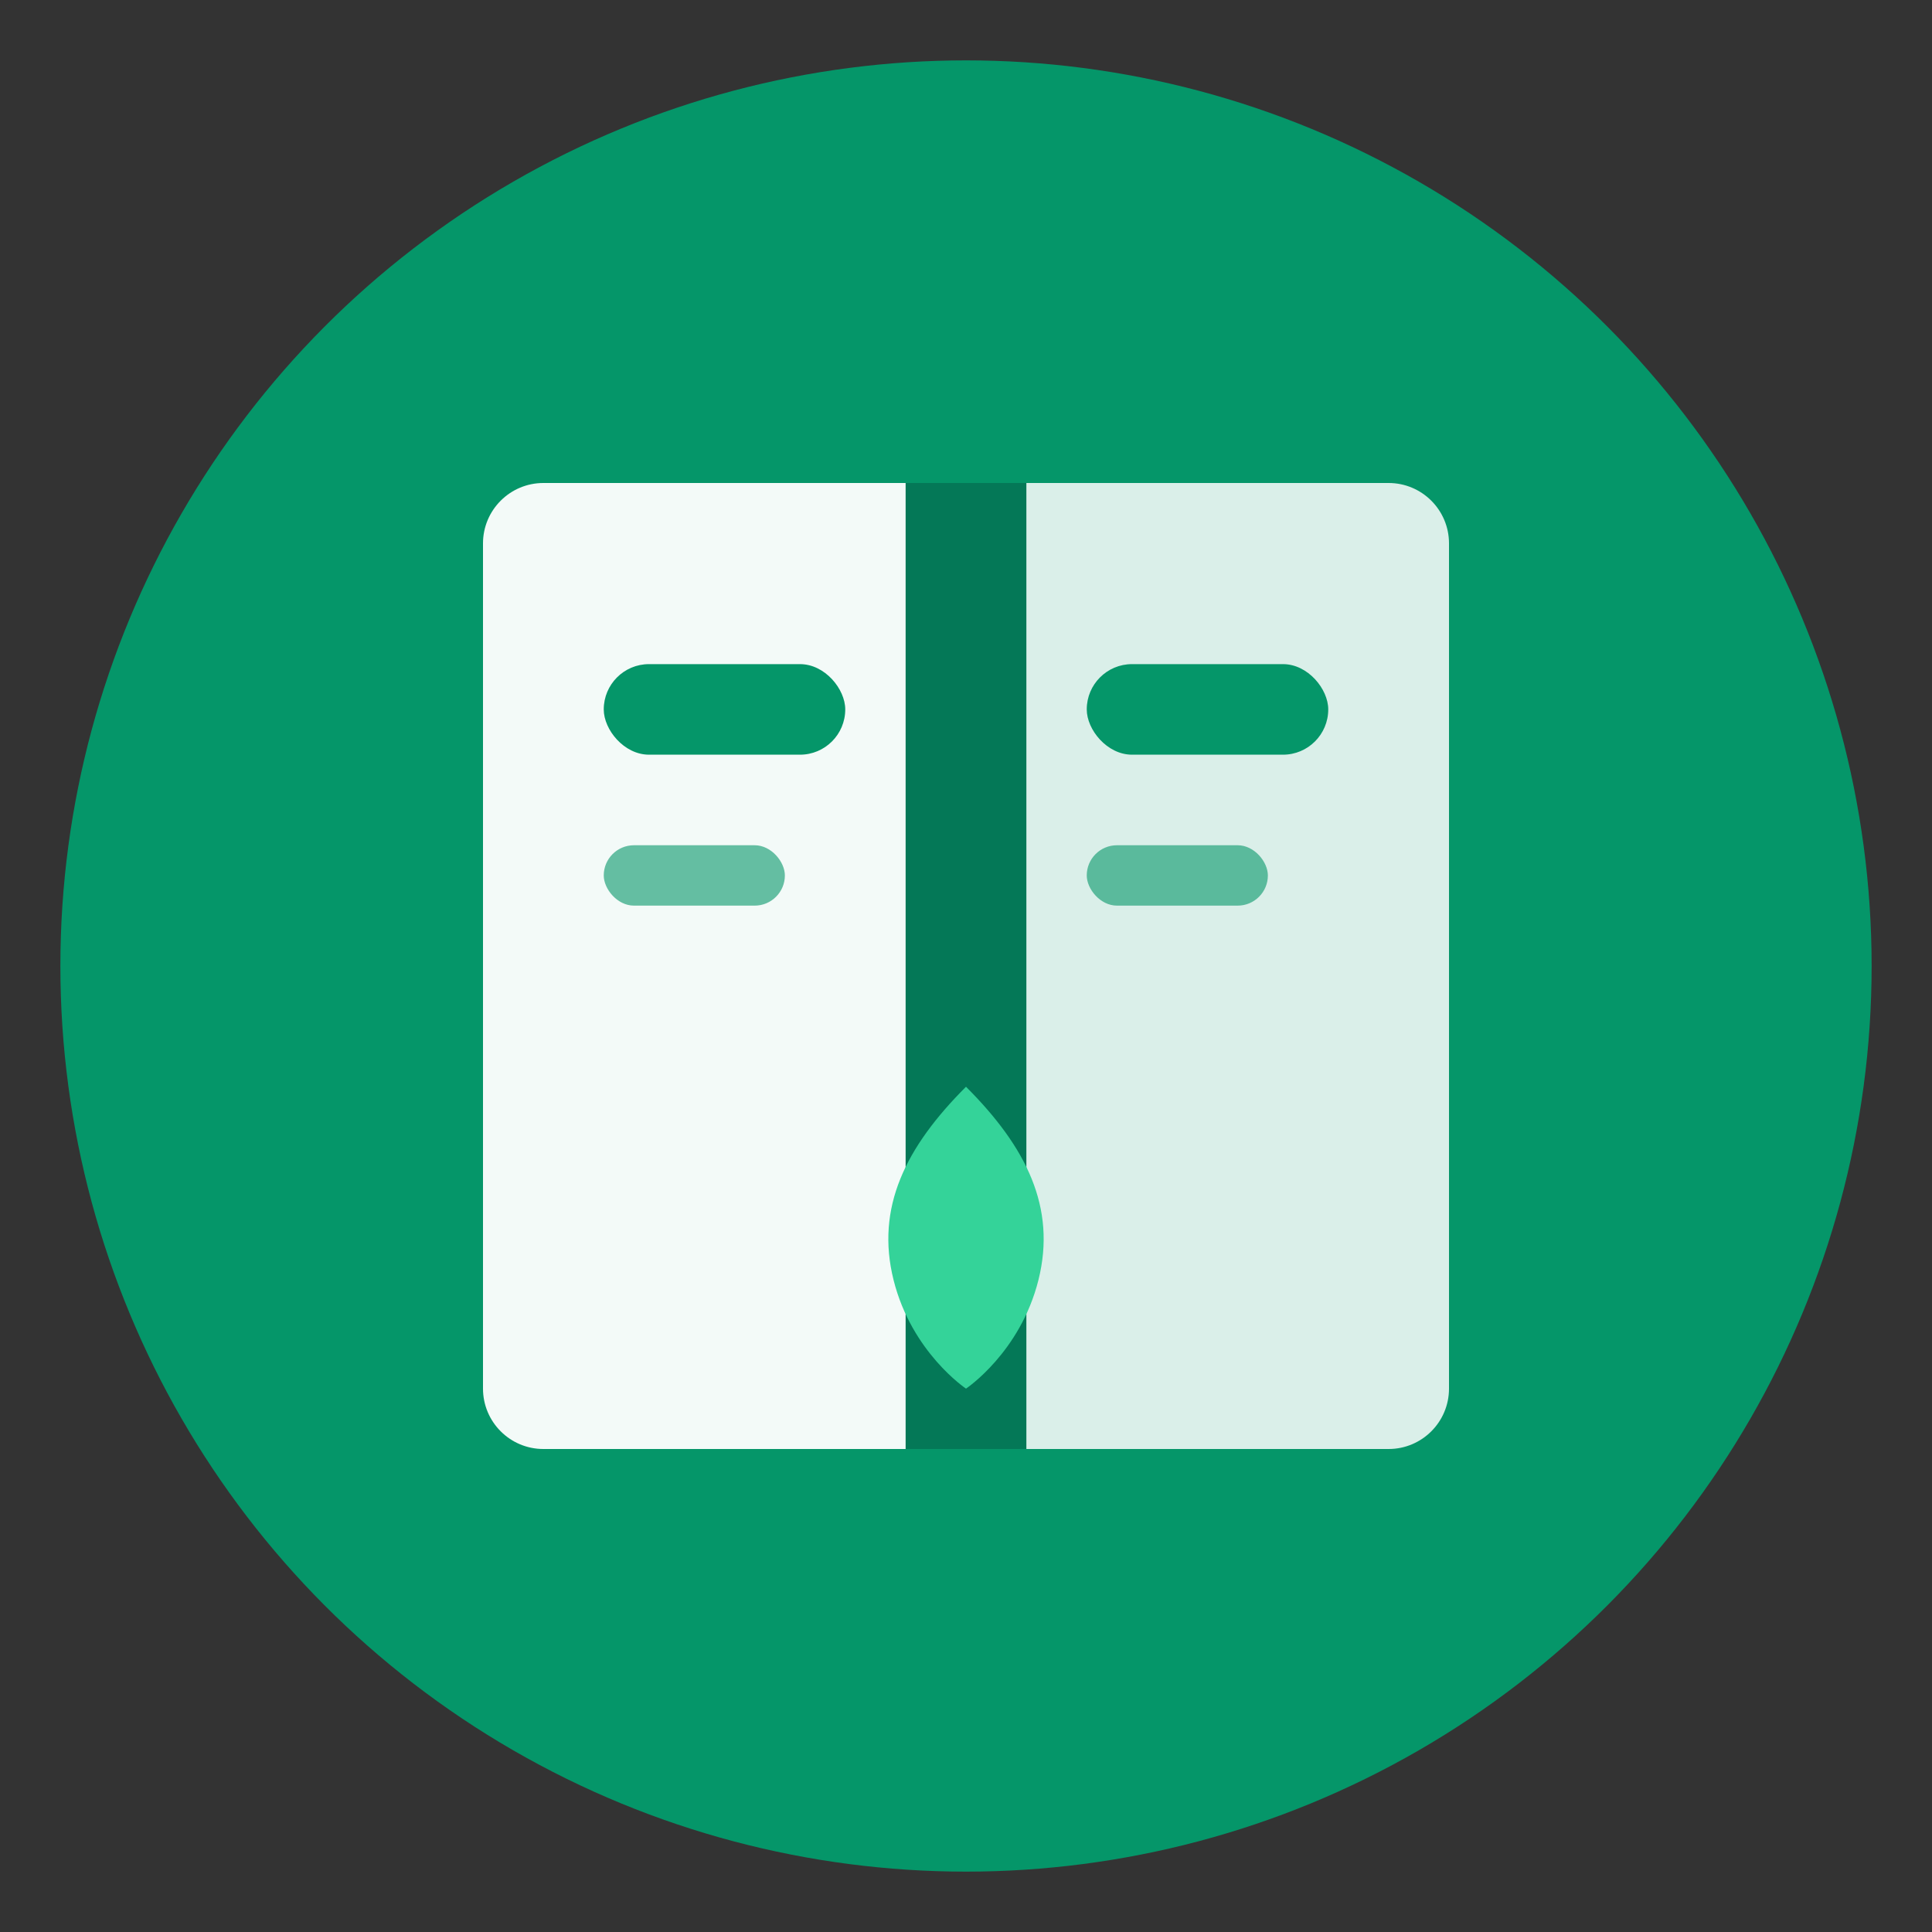 <svg width="32" height="32" viewBox="0 0 32 32" fill="none" xmlns="http://www.w3.org/2000/svg">
  <rect x="0" y="0" width="32" height="32" fill="#333333" stroke="none"/>
  <!-- 圆形背景 -->
  <circle cx="16" cy="16" r="15" fill="#059669"/>

  <!-- 书本形状 -->
  <path d="M8 9C8 8.448 8.448 8 9 8H15C15.552 8 16 8.448 16 9V23C16 23.552 15.552 24 15 24H9C8.448 24 8 23.552 8 23V9Z" fill="white" fill-opacity="0.95"/>
  <path d="M16 9C16 8.448 16.448 8 17 8H23C23.552 8 24 8.448 24 9V23C24 23.552 23.552 24 23 24H17C16.448 24 16 23.552 16 23V9Z" fill="white" fill-opacity="0.85"/>

  <!-- 书脊 -->
  <rect x="15" y="8" width="2" height="16" fill="#047857"/>

  <!-- 装饰线条 -->
  <rect x="10" y="11" width="4" height="1.5" rx="0.75" fill="#059669"/>
  <rect x="10" y="14" width="3" height="1" rx="0.5" fill="#059669" fill-opacity="0.6"/>
  <rect x="18" y="11" width="4" height="1.5" rx="0.75" fill="#059669"/>
  <rect x="18" y="14" width="3" height="1" rx="0.5" fill="#059669" fill-opacity="0.6"/>

  <!-- 生命叶子符号 -->
  <path d="M16 18C15 19 14.5 20 14.8 21.2C15.1 22.4 16 23 16 23C16 23 16.9 22.4 17.2 21.2C17.5 20 17 19 16 18Z" fill="#34d399"/>
</svg>
